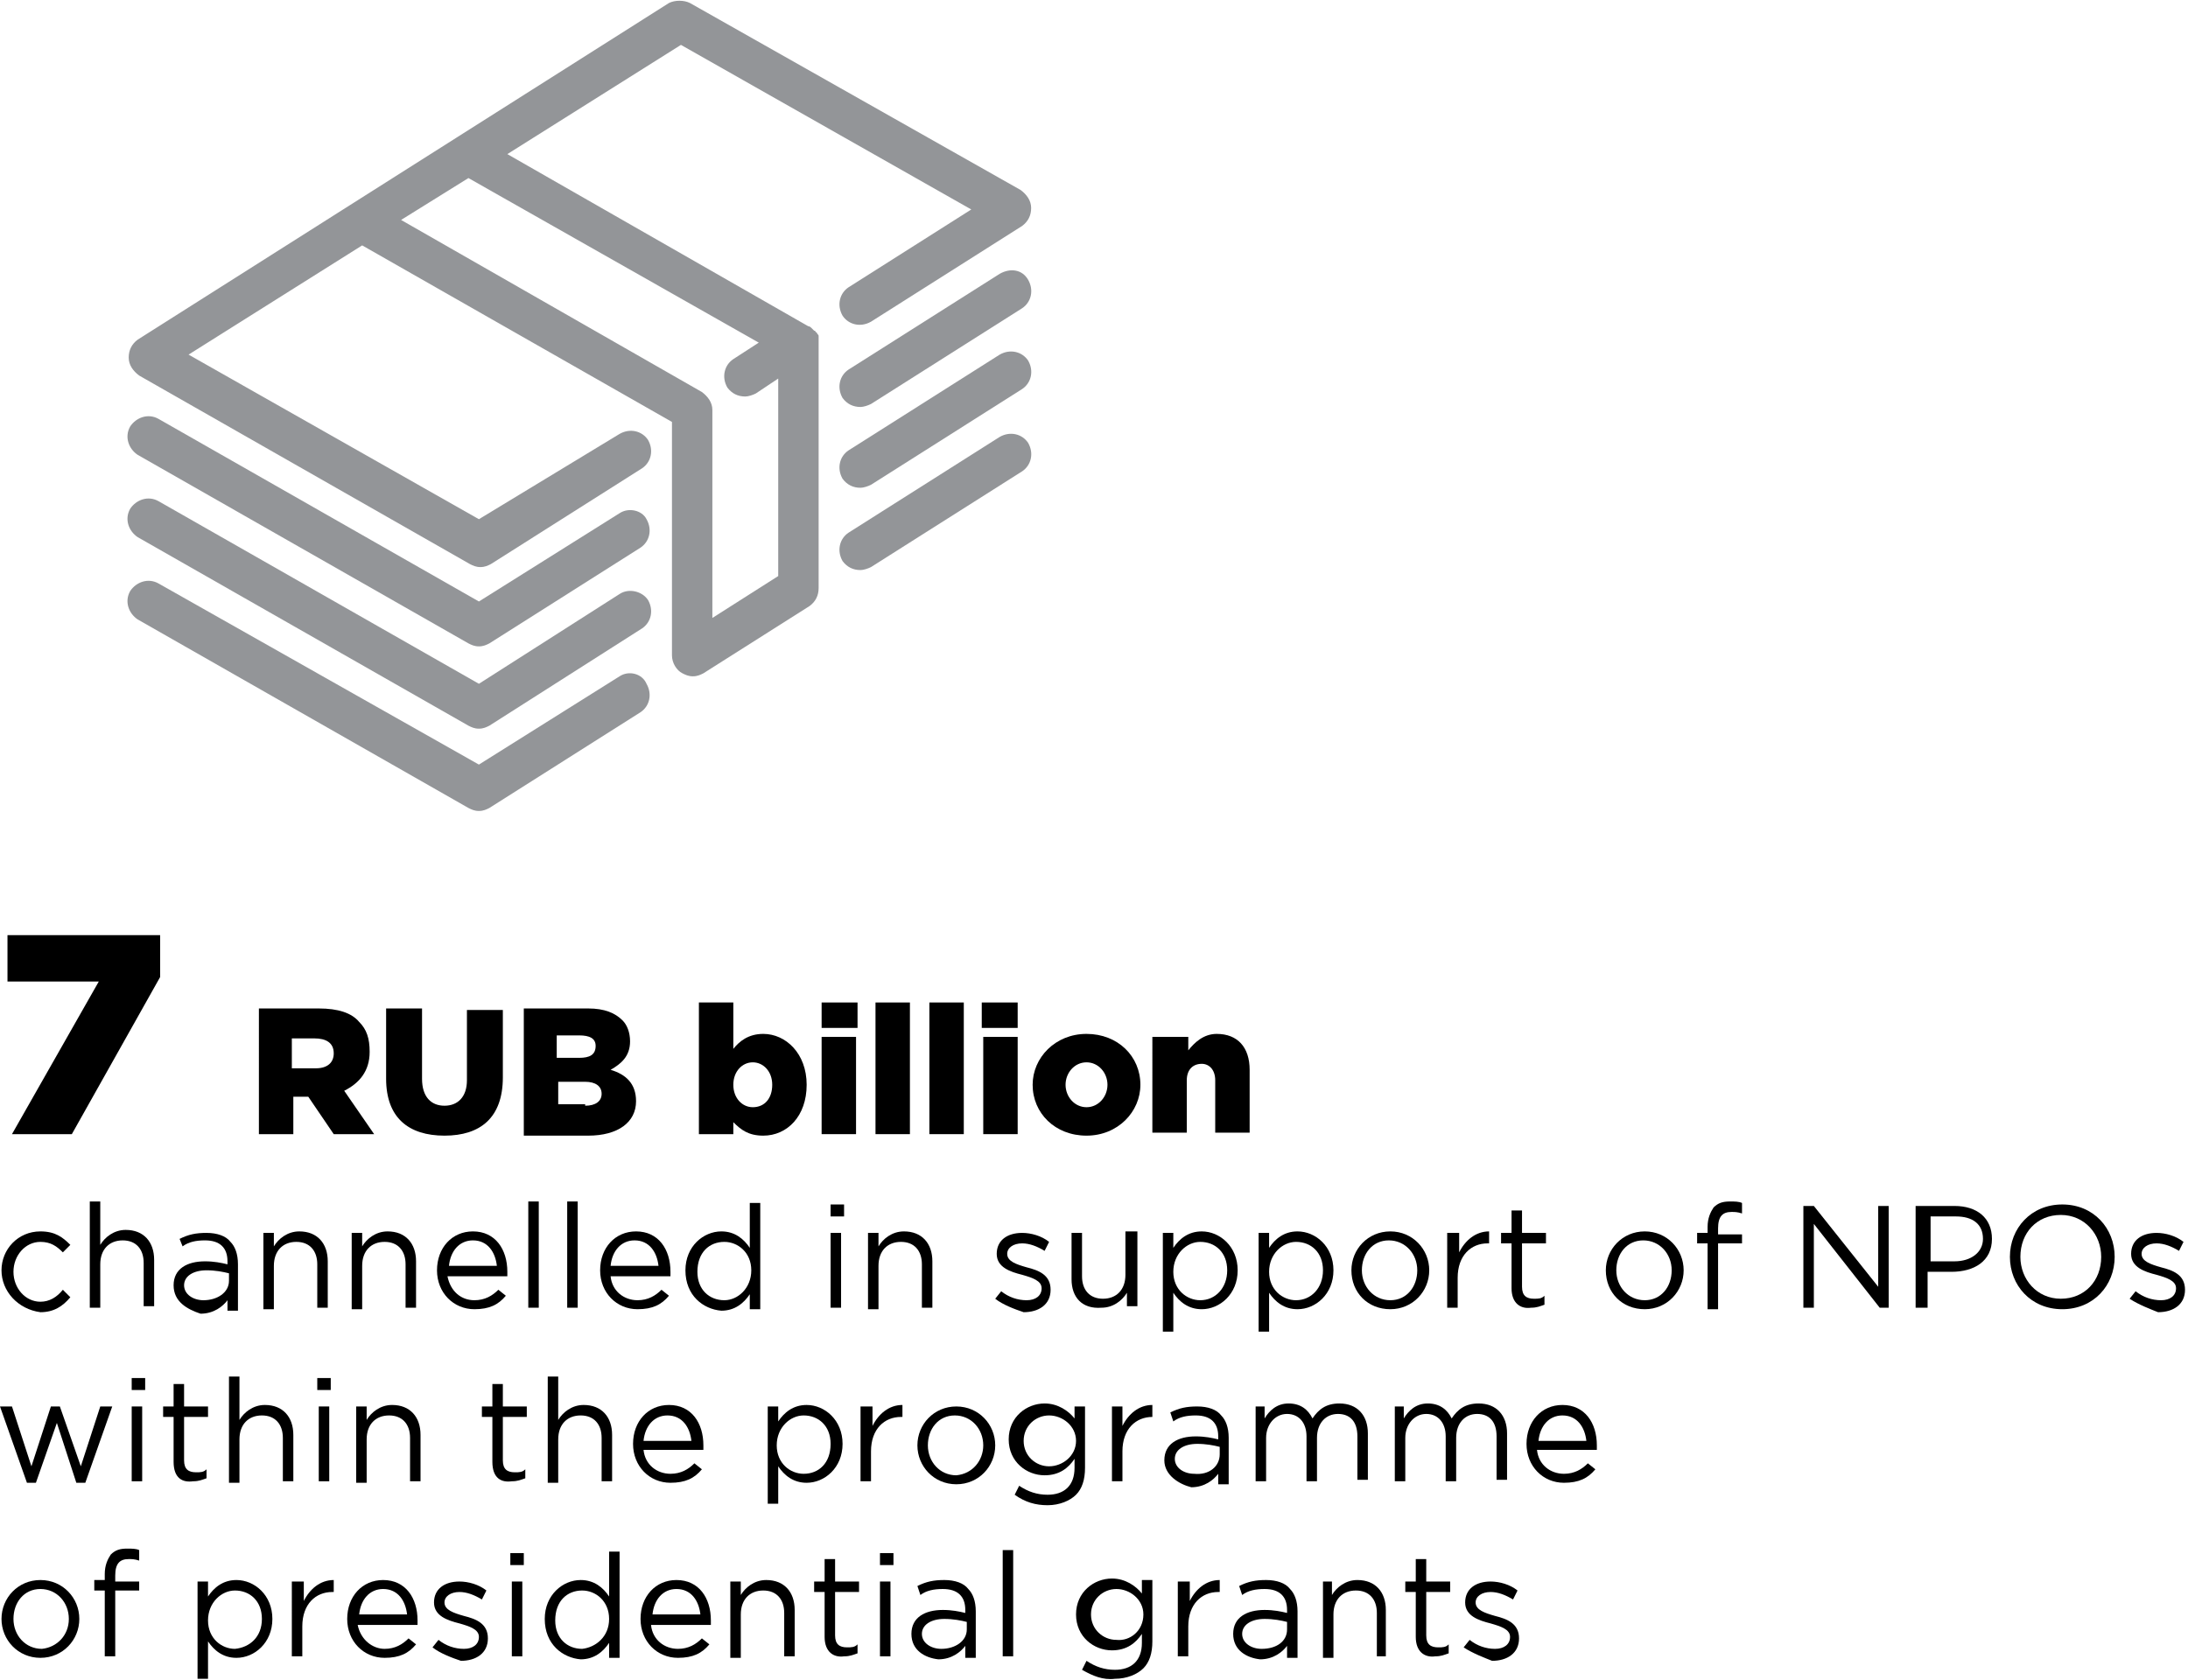 <?xml version="1.0" encoding="utf-8"?>
<!-- Generator: Adobe Illustrator 21.1.0, SVG Export Plug-In . SVG Version: 6.00 Build 0)  -->
<svg version="1.1" id="Layer_1" xmlns="http://www.w3.org/2000/svg" xmlns:xlink="http://www.w3.org/1999/xlink" x="0px" y="0px"
	 viewBox="0 0 146.2 112.3" style="enable-background:new 0 0 146.2 112.3;" xml:space="preserve">
<style type="text/css">
	.st0{fill:#085CA3;}
	.st1{fill:#4971B0;}
	.st2{fill:#8498C8;}
	.st3{fill:none;stroke:#4971B0;stroke-width:2;stroke-miterlimit:10;}
	.st4{fill:#939598;}
	.st5{fill:none;stroke:#085CA3;stroke-linecap:round;stroke-miterlimit:10;}
	.st6{fill:none;stroke:#939598;stroke-miterlimit:10;}
	.st7{fill:none;stroke:#939598;stroke-width:2;stroke-linecap:round;stroke-miterlimit:10;}
	.st8{fill:none;stroke:#939598;stroke-linecap:round;stroke-miterlimit:10;}
	.st9{opacity:0.28;fill:#085CA3;}
</style>
<g>
	<path d="M6.6,65.6H0.5v-3.1h10.2v2.8L4.8,75.8H0.8L6.6,65.6z"/>
	<path d="M17.3,67.4h4c1.3,0,2.2,0.3,2.7,0.9c0.5,0.5,0.7,1.1,0.7,2c0,1.3-0.7,2.1-1.7,2.6l2,2.9h-2.7l-1.7-2.5h-1v2.5h-2.3V67.4z
		 M21.1,71.4c0.8,0,1.2-0.4,1.2-1c0-0.7-0.5-1-1.3-1h-1.5v2H21.1z"/>
	<path d="M25.8,72.1v-4.7h2.4v4.7c0,1.2,0.6,1.8,1.5,1.8s1.5-0.6,1.5-1.7v-4.7h2.4V72c0,2.7-1.5,3.9-3.9,3.9S25.8,74.7,25.8,72.1z"
		/>
	<path d="M35,67.4h4.3c1.1,0,1.8,0.3,2.3,0.8c0.3,0.3,0.5,0.8,0.5,1.4c0,1-0.6,1.5-1.3,1.9c1,0.3,1.7,0.9,1.7,2.1
		c0,1.4-1.2,2.3-3.2,2.3H35V67.4z M38.7,70.7c0.7,0,1.1-0.2,1.1-0.8c0-0.5-0.4-0.7-1.1-0.7h-1.5v1.5H38.7z M39.1,73.9
		c0.7,0,1.1-0.3,1.1-0.8c0-0.5-0.4-0.8-1.1-0.8h-1.8v1.5H39.1z"/>
	<path d="M49,75v0.8h-2.3V67H49v3.1c0.4-0.5,1-1,2-1c1.5,0,2.9,1.3,2.9,3.4c0,2.1-1.3,3.4-2.9,3.4C50,75.9,49.5,75.5,49,75z
		 M51.6,72.5c0-0.9-0.6-1.5-1.3-1.5c-0.7,0-1.3,0.6-1.3,1.5c0,0.9,0.6,1.5,1.3,1.5C51.1,74,51.6,73.4,51.6,72.5z"/>
	<path d="M54.9,67h2.4v1.7h-2.4V67z M54.9,69.3h2.3v6.5h-2.3V69.3z"/>
	<path d="M58.5,67h2.3v8.8h-2.3V67z"/>
	<path d="M62.1,67h2.3v8.8h-2.3V67z"/>
	<path d="M65.7,67H68v1.7h-2.4V67z M65.7,69.3H68v6.5h-2.3V69.3z"/>
	<path d="M69,72.5c0-1.8,1.5-3.4,3.6-3.4c2.1,0,3.6,1.5,3.6,3.4c0,1.8-1.5,3.4-3.6,3.4C70.5,75.9,69,74.4,69,72.5z M74,72.5
		c0-0.8-0.6-1.5-1.4-1.5c-0.8,0-1.4,0.7-1.4,1.5c0,0.8,0.6,1.5,1.4,1.5C73.4,74,74,73.3,74,72.5z"/>
	<path d="M77.1,69.3h2.3v0.9c0.4-0.5,1-1.1,1.9-1.1c1.4,0,2.2,0.9,2.2,2.4v4.2h-2.3v-3.5c0-0.7-0.4-1.1-0.9-1.1c-0.6,0-1,0.4-1,1.1
		v3.5h-2.3V69.3z"/>
	<path d="M0.1,84.9c0-1.4,1.1-2.6,2.6-2.6c1,0,1.5,0.4,2,0.9l-0.5,0.5C3.8,83.3,3.4,83,2.7,83c-1,0-1.8,0.9-1.8,2c0,1.1,0.8,2,1.8,2
		c0.6,0,1.1-0.3,1.5-0.8l0.5,0.5c-0.5,0.6-1.1,1-2,1C1.2,87.5,0.1,86.3,0.1,84.9z"/>
	<path d="M6,80.3h0.7v2.9c0.3-0.5,0.9-1,1.7-1c1.2,0,1.9,0.8,1.9,2v3.1H9.6v-2.9c0-0.9-0.5-1.5-1.4-1.5c-0.9,0-1.5,0.6-1.5,1.6v2.9
		H6V80.3z"/>
	<path d="M11.6,85.9c0-1.1,0.9-1.6,2.1-1.6c0.6,0,1.1,0.1,1.5,0.2v-0.2c0-0.9-0.5-1.4-1.5-1.4c-0.6,0-1.1,0.1-1.5,0.4L12,82.8
		c0.6-0.3,1.1-0.4,1.8-0.4c0.7,0,1.3,0.2,1.6,0.6c0.3,0.3,0.5,0.8,0.5,1.5v3.1h-0.7v-0.7c-0.3,0.4-0.9,0.9-1.8,0.9
		C12.5,87.5,11.6,87,11.6,85.9z M15.3,85.6v-0.5c-0.4-0.1-0.9-0.2-1.5-0.2c-0.9,0-1.5,0.4-1.5,1c0,0.6,0.6,1,1.3,1
		C14.5,86.9,15.3,86.4,15.3,85.6z"/>
	<path d="M17.6,82.4h0.7v0.9c0.3-0.5,0.9-1,1.7-1c1.2,0,1.9,0.8,1.9,2v3.1h-0.7v-2.9c0-0.9-0.5-1.5-1.4-1.5c-0.9,0-1.5,0.6-1.5,1.6
		v2.9h-0.7V82.4z"/>
	<path d="M23.5,82.4h0.7v0.9c0.3-0.5,0.9-1,1.7-1c1.2,0,1.9,0.8,1.9,2v3.1h-0.7v-2.9c0-0.9-0.5-1.5-1.4-1.5c-0.9,0-1.5,0.6-1.5,1.6
		v2.9h-0.7V82.4z"/>
	<path d="M31.7,86.9c0.7,0,1.2-0.3,1.6-0.7l0.5,0.4c-0.5,0.6-1.1,0.9-2.1,0.9c-1.4,0-2.5-1.1-2.5-2.6c0-1.5,1-2.6,2.4-2.6
		c1.5,0,2.3,1.2,2.3,2.7c0,0.1,0,0.1,0,0.3h-4C30.1,86.3,30.8,86.9,31.7,86.9z M33.2,84.6c-0.1-0.9-0.6-1.7-1.6-1.7
		c-0.9,0-1.5,0.7-1.6,1.7H33.2z"/>
	<path d="M35.3,80.3h0.7v7.1h-0.7V80.3z"/>
	<path d="M37.9,80.3h0.7v7.1h-0.7V80.3z"/>
	<path d="M42.6,86.9c0.7,0,1.2-0.3,1.6-0.7l0.5,0.4c-0.5,0.6-1.1,0.9-2.1,0.9c-1.4,0-2.5-1.1-2.5-2.6c0-1.5,1-2.6,2.4-2.6
		c1.5,0,2.3,1.2,2.3,2.7c0,0.1,0,0.1,0,0.3h-4C40.9,86.3,41.7,86.9,42.6,86.9z M44,84.6c-0.1-0.9-0.6-1.7-1.6-1.7
		c-0.9,0-1.5,0.7-1.6,1.7H44z"/>
	<path d="M45.8,84.9c0-1.6,1.2-2.6,2.4-2.6c0.9,0,1.5,0.5,1.9,1.1v-3h0.7v7.1h-0.7v-1c-0.4,0.6-1,1.1-1.9,1.1
		C47,87.5,45.8,86.6,45.8,84.9z M50.2,84.9c0-1.2-0.9-1.9-1.8-1.9c-1,0-1.8,0.7-1.8,2c0,1.2,0.8,1.9,1.8,1.9
		C49.3,86.9,50.2,86.1,50.2,84.9z"/>
	<path d="M55.5,80.5h0.9v0.8h-0.9V80.5z M55.5,82.4h0.7v5h-0.7V82.4z"/>
	<path d="M58,82.4h0.7v0.9c0.3-0.5,0.9-1,1.7-1c1.2,0,1.9,0.8,1.9,2v3.1h-0.7v-2.9c0-0.9-0.5-1.5-1.4-1.5c-0.9,0-1.5,0.6-1.5,1.6
		v2.9H58V82.4z"/>
	<path d="M66.5,86.8l0.4-0.5c0.5,0.4,1.1,0.6,1.7,0.6c0.6,0,1-0.3,1-0.8c0-0.5-0.6-0.7-1.3-0.9c-0.8-0.2-1.7-0.5-1.7-1.4
		c0-0.9,0.7-1.4,1.7-1.4c0.6,0,1.3,0.2,1.8,0.6l-0.3,0.6c-0.5-0.3-1-0.5-1.5-0.5c-0.6,0-1,0.3-1,0.7c0,0.5,0.6,0.7,1.3,0.9
		c0.8,0.2,1.6,0.5,1.6,1.5c0,1-0.8,1.5-1.8,1.5C67.8,87.5,67,87.2,66.5,86.8z"/>
	<path d="M71.6,85.5v-3.1h0.7v2.9c0,0.9,0.5,1.5,1.4,1.5c0.9,0,1.5-0.6,1.5-1.6v-2.9H76v5h-0.7v-0.9c-0.3,0.5-0.9,1-1.7,1
		C72.3,87.5,71.6,86.7,71.6,85.5z"/>
	<path d="M77.7,82.4h0.7v1c0.4-0.6,1-1.1,1.9-1.1c1.2,0,2.4,1,2.4,2.6c0,1.6-1.2,2.6-2.4,2.6c-0.9,0-1.5-0.5-1.9-1.1V89h-0.7V82.4z
		 M82,84.9c0-1.2-0.8-1.9-1.8-1.9c-0.9,0-1.8,0.8-1.8,2c0,1.2,0.9,1.9,1.8,1.9C81.2,86.9,82,86.1,82,84.9z"/>
	<path d="M84.1,82.4h0.7v1c0.4-0.6,1-1.1,1.9-1.1c1.2,0,2.4,1,2.4,2.6c0,1.6-1.2,2.6-2.4,2.6c-0.9,0-1.5-0.5-1.9-1.1V89h-0.7V82.4z
		 M88.4,84.9c0-1.2-0.8-1.9-1.8-1.9c-0.9,0-1.8,0.8-1.8,2c0,1.2,0.9,1.9,1.8,1.9C87.6,86.9,88.4,86.1,88.4,84.9z"/>
	<path d="M90.3,84.9c0-1.4,1.1-2.6,2.6-2.6c1.5,0,2.6,1.2,2.6,2.6c0,1.4-1.1,2.6-2.6,2.6C91.4,87.5,90.3,86.4,90.3,84.9z M94.7,84.9
		c0-1.1-0.8-2-1.9-2c-1.1,0-1.8,0.9-1.8,2s0.8,2,1.9,2C94,86.9,94.7,86,94.7,84.9z"/>
	<path d="M96.8,82.4h0.7v1.3c0.4-0.8,1.1-1.4,2-1.4v0.8h-0.1c-1.1,0-2,0.8-2,2.3v2h-0.7V82.4z"/>
	<path d="M101,86.1v-3h-0.7v-0.7h0.7v-1.5h0.7v1.5h1.6v0.7h-1.6V86c0,0.6,0.3,0.8,0.8,0.8c0.3,0,0.5,0,0.7-0.2v0.6
		c-0.3,0.1-0.5,0.2-0.9,0.2C101.6,87.5,101,87.1,101,86.1z"/>
	<path d="M107.3,84.9c0-1.4,1.1-2.6,2.6-2.6c1.5,0,2.6,1.2,2.6,2.6c0,1.4-1.1,2.6-2.6,2.6C108.4,87.5,107.3,86.4,107.3,84.9z
		 M111.7,84.9c0-1.1-0.8-2-1.9-2c-1.1,0-1.8,0.9-1.8,2s0.8,2,1.9,2C111,86.9,111.7,86,111.7,84.9z"/>
	<path d="M114.1,83.1h-0.7v-0.7h0.7V82c0-0.6,0.2-1,0.4-1.3c0.3-0.3,0.6-0.4,1.1-0.4c0.3,0,0.6,0,0.8,0.1v0.7
		c-0.3-0.1-0.5-0.1-0.7-0.1c-0.6,0-0.9,0.3-0.9,1.1v0.4h1.6v0.6h-1.6v4.4h-0.7V83.1z"/>
	<path d="M120.5,80.6h0.7l4.3,5.4v-5.4h0.7v6.8h-0.6l-4.4-5.6v5.6h-0.7V80.6z"/>
	<path d="M128.1,80.6h2.5c1.5,0,2.5,0.8,2.5,2.2c0,1.5-1.2,2.2-2.7,2.2h-1.6v2.4h-0.8V80.6z M130.6,84.3c1.1,0,1.9-0.6,1.9-1.5
		c0-1-0.7-1.5-1.8-1.5h-1.7v3H130.6z"/>
	<path d="M134.3,84c0-1.9,1.4-3.5,3.5-3.5c2.1,0,3.5,1.6,3.5,3.5c0,1.9-1.4,3.5-3.5,3.5C135.7,87.5,134.3,85.9,134.3,84z M140.4,84
		c0-1.5-1.1-2.8-2.7-2.8s-2.7,1.2-2.7,2.8c0,1.5,1.1,2.8,2.7,2.8S140.4,85.6,140.4,84z"/>
	<path d="M142.3,86.8l0.4-0.5c0.5,0.4,1.1,0.6,1.7,0.6c0.6,0,1-0.3,1-0.8c0-0.5-0.6-0.7-1.3-0.9c-0.8-0.2-1.7-0.5-1.7-1.4
		c0-0.9,0.7-1.4,1.7-1.4c0.6,0,1.3,0.2,1.8,0.6l-0.3,0.6c-0.5-0.3-1-0.5-1.5-0.5c-0.6,0-1,0.3-1,0.7c0,0.5,0.6,0.7,1.3,0.9
		c0.8,0.2,1.6,0.5,1.6,1.5c0,1-0.8,1.5-1.8,1.5C143.7,87.5,142.9,87.2,142.3,86.8z"/>
	<path d="M0,94h0.8l1.3,4l1.3-4h0.6l1.4,4l1.3-4h0.8l-1.8,5.1H5.1l-1.3-4l-1.4,4H1.8L0,94z"/>
	<path d="M8.8,92.1h0.9v0.8H8.8V92.1z M8.8,94h0.7v5H8.8V94z"/>
	<path d="M11.6,97.7v-3h-0.7V94h0.7v-1.5h0.7V94h1.6v0.7h-1.6v2.9c0,0.6,0.3,0.8,0.8,0.8c0.3,0,0.5,0,0.7-0.2v0.6
		c-0.3,0.1-0.5,0.2-0.9,0.2C12.2,99.1,11.6,98.8,11.6,97.7z"/>
	<path d="M15.2,92H16v2.9c0.3-0.5,0.9-1,1.7-1c1.2,0,1.9,0.8,1.9,2v3.1h-0.7v-2.9c0-0.9-0.5-1.5-1.4-1.5c-0.9,0-1.5,0.6-1.5,1.6v2.9
		h-0.7V92z"/>
	<path d="M21.2,92.1h0.9v0.8h-0.9V92.1z M21.3,94H22v5h-0.7V94z"/>
	<path d="M23.8,94h0.7v0.9c0.3-0.5,0.9-1,1.7-1c1.2,0,1.9,0.8,1.9,2v3.1h-0.7v-2.9c0-0.9-0.5-1.5-1.4-1.5c-0.9,0-1.5,0.6-1.5,1.6
		v2.9h-0.7V94z"/>
	<path d="M32.9,97.7v-3h-0.7V94h0.7v-1.5h0.7V94h1.6v0.7h-1.6v2.9c0,0.6,0.3,0.8,0.8,0.8c0.3,0,0.5,0,0.7-0.2v0.6
		c-0.3,0.1-0.5,0.2-0.9,0.2C33.5,99.1,32.9,98.8,32.9,97.7z"/>
	<path d="M36.6,92h0.7v2.9c0.3-0.5,0.9-1,1.7-1c1.2,0,1.9,0.8,1.9,2v3.1h-0.7v-2.9c0-0.9-0.5-1.5-1.4-1.5c-0.9,0-1.5,0.6-1.5,1.6
		v2.9h-0.7V92z"/>
	<path d="M44.8,98.5c0.7,0,1.2-0.3,1.6-0.7l0.5,0.4c-0.5,0.6-1.1,0.9-2.1,0.9c-1.4,0-2.5-1.1-2.5-2.6c0-1.5,1-2.6,2.4-2.6
		c1.5,0,2.3,1.2,2.3,2.7c0,0.1,0,0.1,0,0.3h-4C43.1,97.9,43.9,98.5,44.8,98.5z M46.2,96.3c-0.1-0.9-0.6-1.7-1.6-1.7
		c-0.9,0-1.5,0.7-1.6,1.7H46.2z"/>
	<path d="M51.2,94H52v1c0.4-0.6,1-1.1,1.9-1.1c1.2,0,2.4,1,2.4,2.6c0,1.6-1.2,2.6-2.4,2.6c-0.9,0-1.5-0.5-1.9-1.1v2.5h-0.7V94z
		 M55.5,96.5c0-1.2-0.8-1.9-1.8-1.9c-0.9,0-1.8,0.8-1.8,2c0,1.2,0.9,1.9,1.8,1.9C54.7,98.5,55.5,97.8,55.5,96.5z"/>
	<path d="M57.6,94h0.7v1.3c0.4-0.8,1.1-1.4,2-1.4v0.8h-0.1c-1.1,0-2,0.8-2,2.3v2h-0.7V94z"/>
	<path d="M61.3,96.6c0-1.4,1.1-2.6,2.6-2.6c1.5,0,2.6,1.2,2.6,2.6c0,1.4-1.1,2.6-2.6,2.6C62.4,99.2,61.3,98,61.3,96.6z M65.7,96.6
		c0-1.1-0.8-2-1.9-2c-1.1,0-1.8,0.9-1.8,2s0.8,2,1.9,2C65,98.5,65.7,97.6,65.7,96.6z"/>
	<path d="M67.8,99.9l0.3-0.6c0.6,0.4,1.2,0.6,1.9,0.6c1.1,0,1.8-0.6,1.8-1.8v-0.6c-0.4,0.6-1,1.1-2,1.1c-1.2,0-2.4-0.9-2.4-2.4
		c0-1.5,1.2-2.4,2.4-2.4c0.9,0,1.6,0.5,2,1V94h0.7v4.1c0,0.8-0.2,1.4-0.6,1.8c-0.4,0.4-1.1,0.7-1.9,0.7
		C69.2,100.6,68.5,100.4,67.8,99.9z M71.9,96.3c0-1-0.9-1.7-1.8-1.7s-1.7,0.7-1.7,1.7c0,1,0.8,1.7,1.7,1.7
		C71,98,71.9,97.3,71.9,96.3z"/>
	<path d="M74.3,94H75v1.3c0.4-0.8,1.1-1.4,2-1.4v0.8H77c-1.1,0-2,0.8-2,2.3v2h-0.7V94z"/>
	<path d="M77.8,97.6c0-1.1,0.9-1.6,2.1-1.6c0.6,0,1.1,0.1,1.5,0.2V96c0-0.9-0.5-1.4-1.5-1.4c-0.6,0-1.1,0.1-1.5,0.4l-0.2-0.6
		c0.6-0.3,1.1-0.4,1.8-0.4c0.7,0,1.3,0.2,1.6,0.6c0.3,0.3,0.5,0.8,0.5,1.5v3.1h-0.7v-0.7c-0.3,0.4-0.9,0.9-1.8,0.9
		C78.8,99.2,77.8,98.6,77.8,97.6z M81.5,97.2v-0.5c-0.4-0.1-0.9-0.2-1.5-0.2c-0.9,0-1.5,0.4-1.5,1c0,0.6,0.6,1,1.3,1
		C80.8,98.6,81.5,98,81.5,97.2z"/>
	<path d="M83.8,94h0.7v0.8c0.3-0.5,0.8-1,1.6-1c0.8,0,1.3,0.4,1.6,1c0.4-0.6,0.9-1,1.8-1c1.2,0,1.9,0.8,1.9,2v3.1h-0.7v-2.9
		c0-1-0.5-1.5-1.3-1.5c-0.8,0-1.4,0.6-1.4,1.6v2.9h-0.7v-3c0-0.9-0.5-1.5-1.3-1.5s-1.4,0.7-1.4,1.6v2.9h-0.7V94z"/>
	<path d="M93.1,94h0.7v0.8c0.3-0.5,0.8-1,1.6-1c0.8,0,1.3,0.4,1.6,1c0.4-0.6,0.9-1,1.8-1c1.2,0,1.9,0.8,1.9,2v3.1h-0.7v-2.9
		c0-1-0.5-1.5-1.3-1.5c-0.8,0-1.4,0.6-1.4,1.6v2.9h-0.7v-3c0-0.9-0.5-1.5-1.3-1.5s-1.4,0.7-1.4,1.6v2.9h-0.7V94z"/>
	<path d="M104.5,98.5c0.7,0,1.2-0.3,1.6-0.7l0.5,0.4c-0.5,0.6-1.1,0.9-2.1,0.9c-1.4,0-2.5-1.1-2.5-2.6c0-1.5,1-2.6,2.4-2.6
		c1.5,0,2.3,1.2,2.3,2.7c0,0.1,0,0.1,0,0.3h-4C102.8,97.9,103.6,98.5,104.5,98.5z M106,96.3c-0.1-0.9-0.6-1.7-1.6-1.7
		c-0.9,0-1.5,0.7-1.6,1.7H106z"/>
	<path d="M0.1,108.2c0-1.4,1.1-2.6,2.6-2.6c1.5,0,2.6,1.2,2.6,2.6c0,1.4-1.1,2.6-2.6,2.6C1.2,110.8,0.1,109.6,0.1,108.2z M4.6,108.2
		c0-1.1-0.8-2-1.9-2c-1.1,0-1.8,0.9-1.8,2s0.8,2,1.9,2C3.8,110.1,4.6,109.3,4.6,108.2z"/>
	<path d="M7,106.3H6.3v-0.7H7v-0.4c0-0.6,0.2-1,0.4-1.3c0.3-0.3,0.6-0.4,1.1-0.4c0.3,0,0.6,0,0.8,0.1v0.7c-0.3-0.1-0.5-0.1-0.7-0.1
		c-0.6,0-0.9,0.3-0.9,1.1v0.4h1.6v0.6H7.7v4.4H7V106.3z"/>
	<path d="M13.2,105.7h0.7v1c0.4-0.6,1-1.1,1.9-1.1c1.2,0,2.4,1,2.4,2.6c0,1.6-1.2,2.6-2.4,2.6c-0.9,0-1.5-0.5-1.9-1.1v2.5h-0.7
		V105.7z M17.5,108.2c0-1.2-0.8-1.9-1.8-1.9c-0.9,0-1.8,0.8-1.8,2c0,1.2,0.9,1.9,1.8,1.9C16.7,110.1,17.5,109.4,17.5,108.2z"/>
	<path d="M19.6,105.7h0.7v1.3c0.4-0.8,1.1-1.4,2-1.4v0.8h-0.1c-1.1,0-2,0.8-2,2.3v2h-0.7V105.7z"/>
	<path d="M25.7,110.2c0.7,0,1.2-0.3,1.6-0.7l0.5,0.4c-0.5,0.6-1.1,0.9-2.1,0.9c-1.4,0-2.5-1.1-2.5-2.6c0-1.5,1-2.6,2.4-2.6
		c1.5,0,2.3,1.2,2.3,2.7c0,0.1,0,0.1,0,0.3h-4C24.1,109.6,24.9,110.2,25.7,110.2z M27.2,107.9c-0.1-0.9-0.6-1.7-1.6-1.7
		c-0.9,0-1.5,0.7-1.6,1.7H27.2z"/>
	<path d="M28.9,110.1l0.4-0.5c0.5,0.4,1.1,0.6,1.7,0.6c0.6,0,1-0.3,1-0.8c0-0.5-0.6-0.7-1.3-0.9c-0.8-0.2-1.7-0.5-1.7-1.4
		c0-0.9,0.7-1.4,1.7-1.4c0.6,0,1.3,0.2,1.8,0.6l-0.3,0.6c-0.5-0.3-1-0.5-1.5-0.5c-0.6,0-1,0.3-1,0.7c0,0.5,0.6,0.7,1.3,0.9
		c0.8,0.2,1.6,0.5,1.6,1.5c0,1-0.8,1.5-1.8,1.5C30.2,110.8,29.4,110.5,28.9,110.1z"/>
	<path d="M34.1,103.8H35v0.8h-0.9V103.8z M34.2,105.7h0.7v5h-0.7V105.7z"/>
	<path d="M36.4,108.2c0-1.6,1.2-2.6,2.4-2.6c0.9,0,1.5,0.5,1.9,1.1v-3h0.7v7.1h-0.7v-1c-0.4,0.6-1,1.1-1.9,1.1
		C37.6,110.8,36.4,109.9,36.4,108.2z M40.7,108.2c0-1.2-0.9-1.9-1.8-1.9c-1,0-1.8,0.7-1.8,2c0,1.2,0.8,1.9,1.8,1.9
		C39.8,110.1,40.7,109.4,40.7,108.2z"/>
	<path d="M45.3,110.2c0.7,0,1.2-0.3,1.6-0.7l0.5,0.4c-0.5,0.6-1.1,0.9-2.1,0.9c-1.4,0-2.5-1.1-2.5-2.6c0-1.5,1-2.6,2.4-2.6
		c1.5,0,2.3,1.2,2.3,2.7c0,0.1,0,0.1,0,0.3h-4C43.6,109.6,44.4,110.2,45.3,110.2z M46.8,107.9c-0.1-0.9-0.6-1.7-1.6-1.7
		c-0.9,0-1.5,0.7-1.6,1.7H46.8z"/>
	<path d="M48.8,105.7h0.7v0.9c0.3-0.5,0.9-1,1.7-1c1.2,0,1.9,0.8,1.9,2v3.1h-0.7v-2.9c0-0.9-0.5-1.5-1.4-1.5c-0.9,0-1.5,0.6-1.5,1.6
		v2.9h-0.7V105.7z"/>
	<path d="M55.1,109.4v-3h-0.7v-0.7h0.7v-1.5h0.7v1.5h1.6v0.7h-1.6v2.9c0,0.6,0.3,0.8,0.8,0.8c0.3,0,0.5,0,0.7-0.2v0.6
		c-0.3,0.1-0.5,0.2-0.9,0.2C55.7,110.8,55.1,110.4,55.1,109.4z"/>
	<path d="M58.8,103.8h0.9v0.8h-0.9V103.8z M58.8,105.7h0.7v5h-0.7V105.7z"/>
	<path d="M60.9,109.2c0-1.1,0.9-1.6,2.1-1.6c0.6,0,1.1,0.1,1.5,0.2v-0.2c0-0.9-0.5-1.4-1.5-1.4c-0.6,0-1.1,0.1-1.5,0.4l-0.2-0.6
		c0.6-0.3,1.1-0.4,1.8-0.4c0.7,0,1.3,0.2,1.6,0.6c0.3,0.3,0.5,0.8,0.5,1.5v3.1h-0.7V110c-0.3,0.4-0.9,0.9-1.8,0.9
		C61.8,110.8,60.9,110.3,60.9,109.2z M64.6,108.9v-0.5c-0.4-0.1-0.9-0.2-1.5-0.2c-0.9,0-1.5,0.4-1.5,1c0,0.6,0.6,1,1.3,1
		C63.8,110.2,64.6,109.7,64.6,108.9z"/>
	<path d="M67,103.6h0.7v7.1H67V103.6z"/>
	<path d="M72.3,111.6l0.3-0.6c0.6,0.4,1.2,0.6,1.9,0.6c1.1,0,1.8-0.6,1.8-1.8v-0.6c-0.4,0.6-1,1.1-2,1.1c-1.2,0-2.4-0.9-2.4-2.4
		c0-1.5,1.2-2.4,2.4-2.4c0.9,0,1.6,0.5,2,1v-0.9h0.7v4.1c0,0.8-0.2,1.4-0.6,1.8c-0.4,0.4-1.1,0.7-1.9,0.7
		C73.7,112.3,73,112,72.3,111.6z M76.4,107.9c0-1-0.9-1.7-1.8-1.7s-1.7,0.7-1.7,1.7c0,1,0.8,1.7,1.7,1.7
		C75.5,109.7,76.4,109,76.4,107.9z"/>
	<path d="M78.8,105.7h0.7v1.3c0.4-0.8,1.1-1.4,2-1.4v0.8h-0.1c-1.1,0-2,0.8-2,2.3v2h-0.7V105.7z"/>
	<path d="M82.4,109.2c0-1.1,0.9-1.6,2.1-1.6c0.6,0,1.1,0.1,1.5,0.2v-0.2c0-0.9-0.5-1.4-1.5-1.4c-0.6,0-1.1,0.1-1.5,0.4l-0.2-0.6
		c0.6-0.3,1.1-0.4,1.8-0.4c0.7,0,1.3,0.2,1.6,0.6c0.3,0.3,0.5,0.8,0.5,1.5v3.1H86V110c-0.3,0.4-0.9,0.9-1.8,0.9
		C83.3,110.8,82.4,110.3,82.4,109.2z M86,108.9v-0.5c-0.4-0.1-0.9-0.2-1.5-0.2c-0.9,0-1.5,0.4-1.5,1c0,0.6,0.6,1,1.3,1
		C85.3,110.2,86,109.7,86,108.9z"/>
	<path d="M88.3,105.7h0.7v0.9c0.3-0.5,0.9-1,1.7-1c1.2,0,1.9,0.8,1.9,2v3.1H92v-2.9c0-0.9-0.5-1.5-1.4-1.5c-0.9,0-1.5,0.6-1.5,1.6
		v2.9h-0.7V105.7z"/>
	<path d="M94.6,109.4v-3h-0.7v-0.7h0.7v-1.5h0.7v1.5h1.6v0.7h-1.6v2.9c0,0.6,0.3,0.8,0.8,0.8c0.3,0,0.5,0,0.7-0.2v0.6
		c-0.3,0.1-0.5,0.2-0.9,0.2C95.2,110.8,94.6,110.4,94.6,109.4z"/>
	<path d="M97.8,110.1l0.4-0.5c0.5,0.4,1.1,0.6,1.7,0.6c0.6,0,1-0.3,1-0.8c0-0.5-0.6-0.7-1.3-0.9c-0.8-0.2-1.7-0.5-1.7-1.4
		c0-0.9,0.7-1.4,1.7-1.4c0.6,0,1.3,0.2,1.8,0.6l-0.3,0.6c-0.5-0.3-1-0.5-1.5-0.5c-0.6,0-1,0.3-1,0.7c0,0.5,0.6,0.7,1.3,0.9
		c0.8,0.2,1.6,0.5,1.6,1.5c0,1-0.8,1.5-1.8,1.5C99.2,110.8,98.4,110.5,97.8,110.1z"/>
	<path class="st4" d="M54.7,22.7C54.7,22.7,54.7,22.7,54.7,22.7c0-0.1,0-0.1,0-0.2c0,0,0,0,0,0c0-0.1,0-0.1-0.1-0.2c0,0,0,0,0,0
		c0,0,0-0.1-0.1-0.1c0,0,0,0,0,0c0,0,0,0,0,0c0,0,0-0.1-0.1-0.1c0,0,0,0,0,0c0,0-0.1-0.1-0.1-0.1c0,0,0,0,0,0c0,0-0.1-0.1-0.1-0.1
		c0,0,0,0,0,0c0,0-0.1-0.1-0.2-0.1L33.9,10.3L45.5,3l19.4,11l-8.2,5.2c-0.6,0.4-0.8,1.2-0.4,1.9c0.4,0.6,1.2,0.8,1.9,0.4l10.1-6.4
		c0.4-0.3,0.6-0.7,0.6-1.2c0-0.5-0.3-0.9-0.7-1.2L46.1,0.2c-0.4-0.2-1-0.2-1.4,0L30.5,9.2c0,0,0,0,0,0l-7.1,4.5c0,0,0,0,0,0l-14.2,9
		c-0.4,0.3-0.6,0.7-0.6,1.2c0,0.5,0.3,0.9,0.7,1.2l22.1,12.6c0.2,0.1,0.4,0.2,0.7,0.2c0.3,0,0.5-0.1,0.7-0.2l10.1-6.4
		c0.6-0.4,0.8-1.2,0.4-1.9c-0.4-0.6-1.2-0.8-1.9-0.4L32,34.7l-19.4-11l11.6-7.3l20.7,11.8v15.6c0,0.5,0.3,1,0.7,1.2
		c0.2,0.1,0.4,0.2,0.7,0.2c0.3,0,0.5-0.1,0.7-0.2l7.1-4.5c0.4-0.3,0.6-0.7,0.6-1.2V22.9c0,0,0,0,0,0C54.7,22.8,54.7,22.8,54.7,22.7
		L54.7,22.7z M47.6,41.3V27.4c0-0.5-0.3-0.9-0.7-1.2L26.8,14.7l4.5-2.8l19.4,11L49,24c-0.6,0.4-0.8,1.2-0.4,1.9
		c0.3,0.4,0.7,0.6,1.2,0.6c0.2,0,0.5-0.1,0.7-0.2l1.5-1v13.2L47.6,41.3z M47.6,41.3"/>
	<path class="st4" d="M66.8,18.3l-10.1,6.4c-0.6,0.4-0.8,1.2-0.4,1.9c0.3,0.4,0.7,0.6,1.2,0.6c0.2,0,0.5-0.1,0.7-0.2l10.1-6.4
		c0.6-0.4,0.8-1.2,0.4-1.9C68.3,18,67.5,17.9,66.8,18.3L66.8,18.3z M66.8,18.3"/>
	<path class="st4" d="M41.4,34.3L32,40.2L10.6,28c-0.7-0.4-1.5-0.1-1.9,0.5c-0.4,0.7-0.1,1.5,0.5,1.9L31.3,43
		c0.2,0.1,0.4,0.2,0.7,0.2c0.3,0,0.5-0.1,0.7-0.2l10.1-6.4c0.6-0.4,0.8-1.2,0.4-1.9C42.9,34.1,42,33.9,41.4,34.3L41.4,34.3z
		 M41.4,34.3"/>
	<path class="st4" d="M66.8,23.7l-10.1,6.4c-0.6,0.4-0.8,1.2-0.4,1.9c0.3,0.4,0.7,0.6,1.2,0.6c0.2,0,0.5-0.1,0.7-0.2L68.3,26
		c0.6-0.4,0.8-1.2,0.4-1.9C68.3,23.5,67.5,23.3,66.8,23.7L66.8,23.7z M66.8,23.7"/>
	<path class="st4" d="M41.4,39.7L32,45.7L10.6,33.5c-0.7-0.4-1.5-0.1-1.9,0.5c-0.4,0.7-0.1,1.5,0.5,1.9l22.1,12.6
		c0.2,0.1,0.4,0.2,0.7,0.2c0.3,0,0.5-0.1,0.7-0.2L42.9,42c0.6-0.4,0.8-1.2,0.4-1.9C42.9,39.5,42,39.3,41.4,39.7L41.4,39.7z
		 M41.4,39.7"/>
	<path class="st4" d="M66.8,29.2l-10.1,6.4c-0.6,0.4-0.8,1.2-0.4,1.9c0.3,0.4,0.7,0.6,1.2,0.6c0.2,0,0.5-0.1,0.7-0.2l10.1-6.4
		c0.6-0.4,0.8-1.2,0.4-1.9C68.3,29,67.5,28.8,66.8,29.2L66.8,29.2z M66.8,29.2"/>
	<path class="st4" d="M41.4,45.2L32,51.1L10.6,39c-0.7-0.4-1.5-0.1-1.9,0.5c-0.4,0.7-0.1,1.5,0.5,1.9l22.1,12.6
		c0.2,0.1,0.4,0.2,0.7,0.2c0.3,0,0.5-0.1,0.7-0.2l10.1-6.4c0.6-0.4,0.8-1.2,0.4-1.9C42.9,45,42,44.8,41.4,45.2L41.4,45.2z
		 M41.4,45.2"/>
</g>
</svg>
